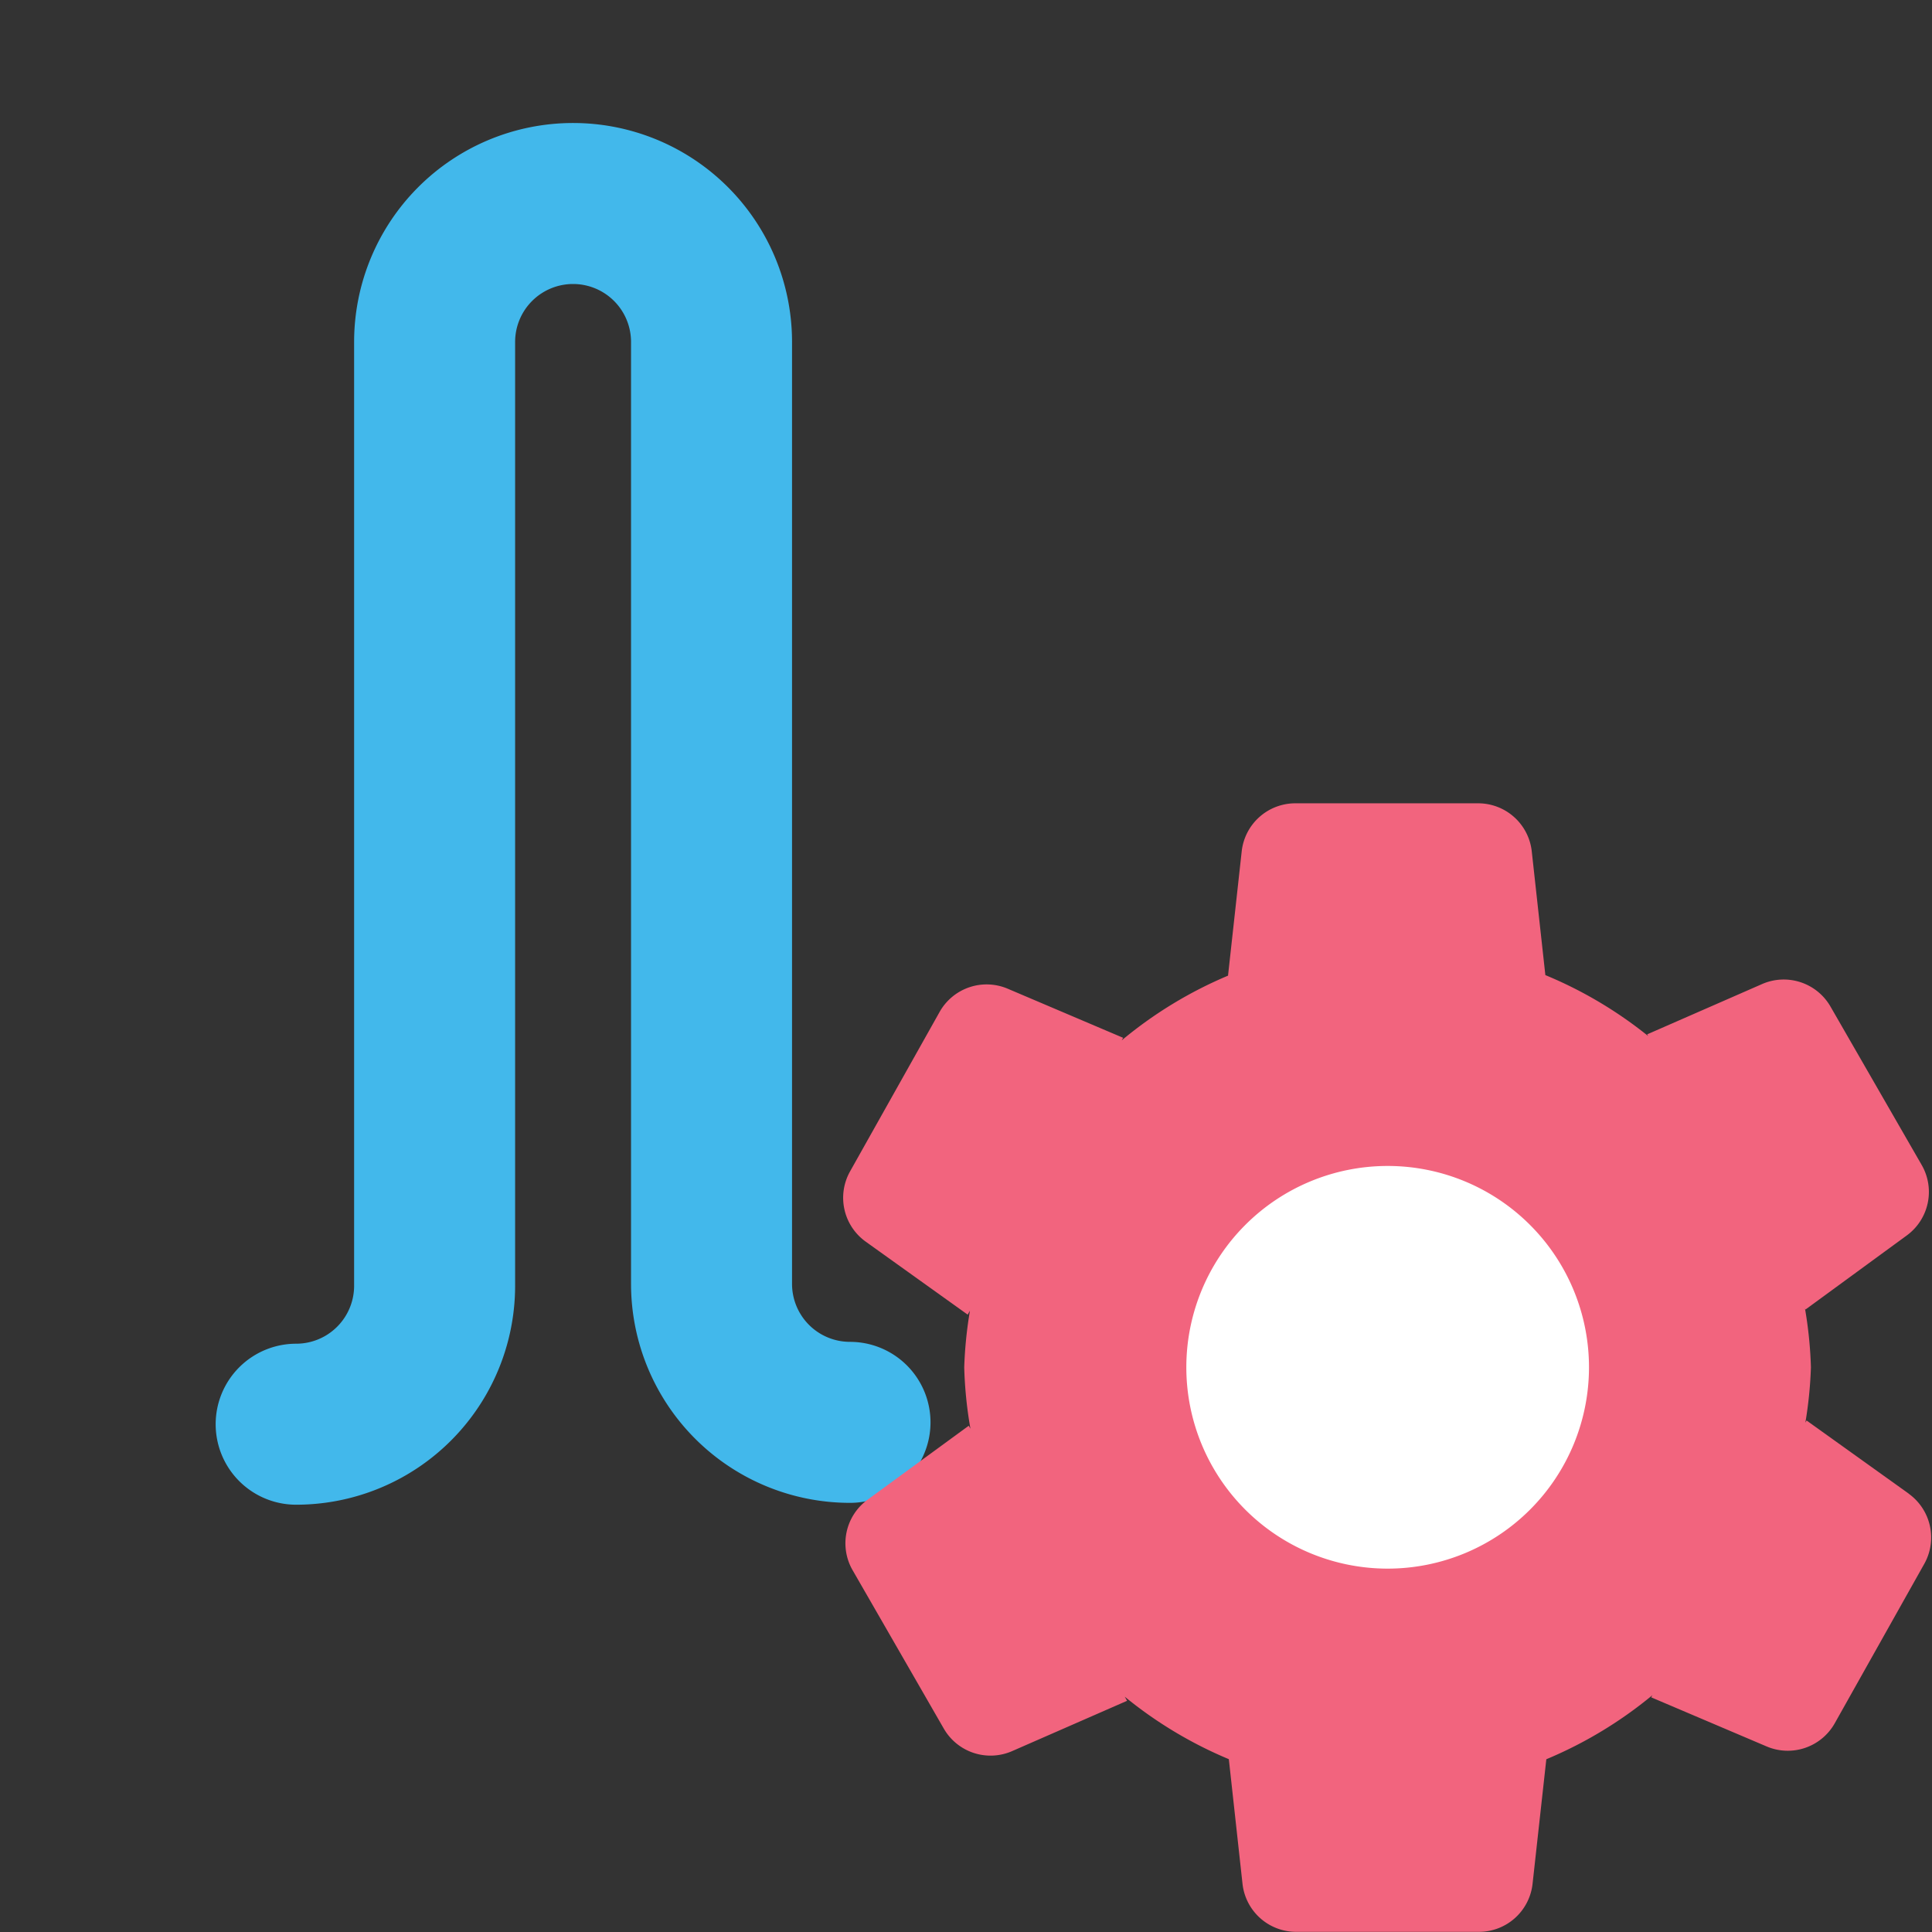 <?xml version="1.0" encoding="UTF-8" standalone="no"?>
<svg xmlns:dc="http://purl.org/dc/elements/1.1/"
   xmlns:cc="http://creativecommons.org/ns#"
   xmlns:rdf="http://www.w3.org/1999/02/22-rdf-syntax-ns#"
   xmlns:svg="http://www.w3.org/2000/svg"
   xmlns="http://www.w3.org/2000/svg"
   xmlns:sodipodi="http://sodipodi.sourceforge.net/DTD/sodipodi-0.dtd"
   xmlns:inkscape="http://www.inkscape.org/namespaces/inkscape" id="Слой_1" data-name="Слой 1" viewBox="0 0 24 24" version="1.1" sodipodi:docname="router_len_tuner_setup.svg" inkscape:version="1.0.1 (3bc2e813f5, 2020-09-07)">
   <rect x="0" y="0" width="24" height="24" fill="#333333" stroke="none"/>
   <sodipodi:namedview pagecolor="#ffffff" bordercolor="#666666" borderopacity="1" objecttolerance="10" gridtolerance="10" guidetolerance="10" inkscape:pageopacity="0" inkscape:pageshadow="2" inkscape:window-width="1609" inkscape:window-height="1286" id="namedview30" showgrid="true" inkscape:zoom="27.961538" inkscape:cx="14.147816" inkscape:cy="14.075637" inkscape:window-x="0" inkscape:window-y="37" inkscape:window-maximized="0" inkscape:document-rotation="0" inkscape:current-layer="Слой_1">
      <inkscape:grid type="xygrid" id="grid_kicad" spacingx="0.5" spacingy="0.5" color="#9999ff" opacity="0.13" empspacing="2" />
   </sodipodi:namedview>
   <defs id="defs27081">
      <style id="style27079">.cls-1{fill:#8f8f8f;}.cls-2{fill:none;stroke:#42B8EB;stroke-linecap:round;stroke-linejoin:round;stroke-width:2px;}.cls-3{fill:#fff;}.cls-4{fill:#f2647e;}</style>
   </defs>
   <title id="title27083">router_len_tuner_setup</title>
   <path class="cls-2" d="m 3.679,17.692 v 0 a 1.72,1.72 0 0 0 1.72,-1.72 V 4.248 a 1.72,1.72 0 0 1 1.72,-1.72 v 0 a 1.72,1.72 0 0 1 1.72,1.72 v 11.701 a 1.72,1.72 0 0 0 1.72,1.72 v 0" id="path27087" />
   <circle class="cls-3" cx="16.897" cy="17.116" r="3.467" id="circle27089" />
   <path class="cls-4" d="m 23.709,18.553 -1.267,-0.907 -0.015,0.027 a 5.198,5.198 0 0 0 0.069,-0.688 5.203,5.203 0 0 0 -0.074,-0.731 l 0.007,0.013 1.258,-0.92 a 0.67,0.67 0 0 0 0.185,-0.875 l -1.133,-1.968 a 0.67,0.67 0 0 0 -0.849,-0.28 l -1.428,0.625 0.012,0.021 a 5.221,5.221 0 0 0 -1.277,-0.757 L 19.028,10.575 A 0.67,0.67 0 0 0 18.362,9.979 h -2.271 a 0.67,0.67 0 0 0 -0.666,0.596 l -0.17,1.545 a 5.219,5.219 0 0 0 -1.321,0.804 l 0.018,-0.032 -1.434,-0.61 a 0.67,0.67 0 0 0 -0.846,0.289 l -1.112,1.98 a 0.67,0.67 0 0 0 0.194,0.873 l 1.267,0.907 0.028,-0.049 a 5.214,5.214 0 0 0 -0.071,0.704 5.21,5.21 0 0 0 0.077,0.762 l -0.021,-0.037 -1.258,0.92 a 0.67,0.67 0 0 0 -0.185,0.874 l 1.133,1.968 a 0.67,0.67 0 0 0 0.849,0.28 l 1.428,-0.625 -0.029,-0.051 a 5.22,5.22 0 0 0 1.293,0.776 l 0.17,1.549 a 0.67,0.67 0 0 0 0.666,0.596 h 2.271 a 0.67,0.67 0 0 0 0.666,-0.596 l 0.171,-1.548 a 5.219,5.219 0 0 0 1.318,-0.796 l -0.015,0.027 1.434,0.61 a 0.67,0.67 0 0 0 0.846,-0.288 l 1.112,-1.98 a 0.67,0.67 0 0 0 -0.194,-0.872 z m -6.471,0.933 a 2.501,2.501 0 1 1 2.501,-2.501 2.501,2.501 0 0 1 -2.501,2.501 z" id="path27091" />
</svg>
